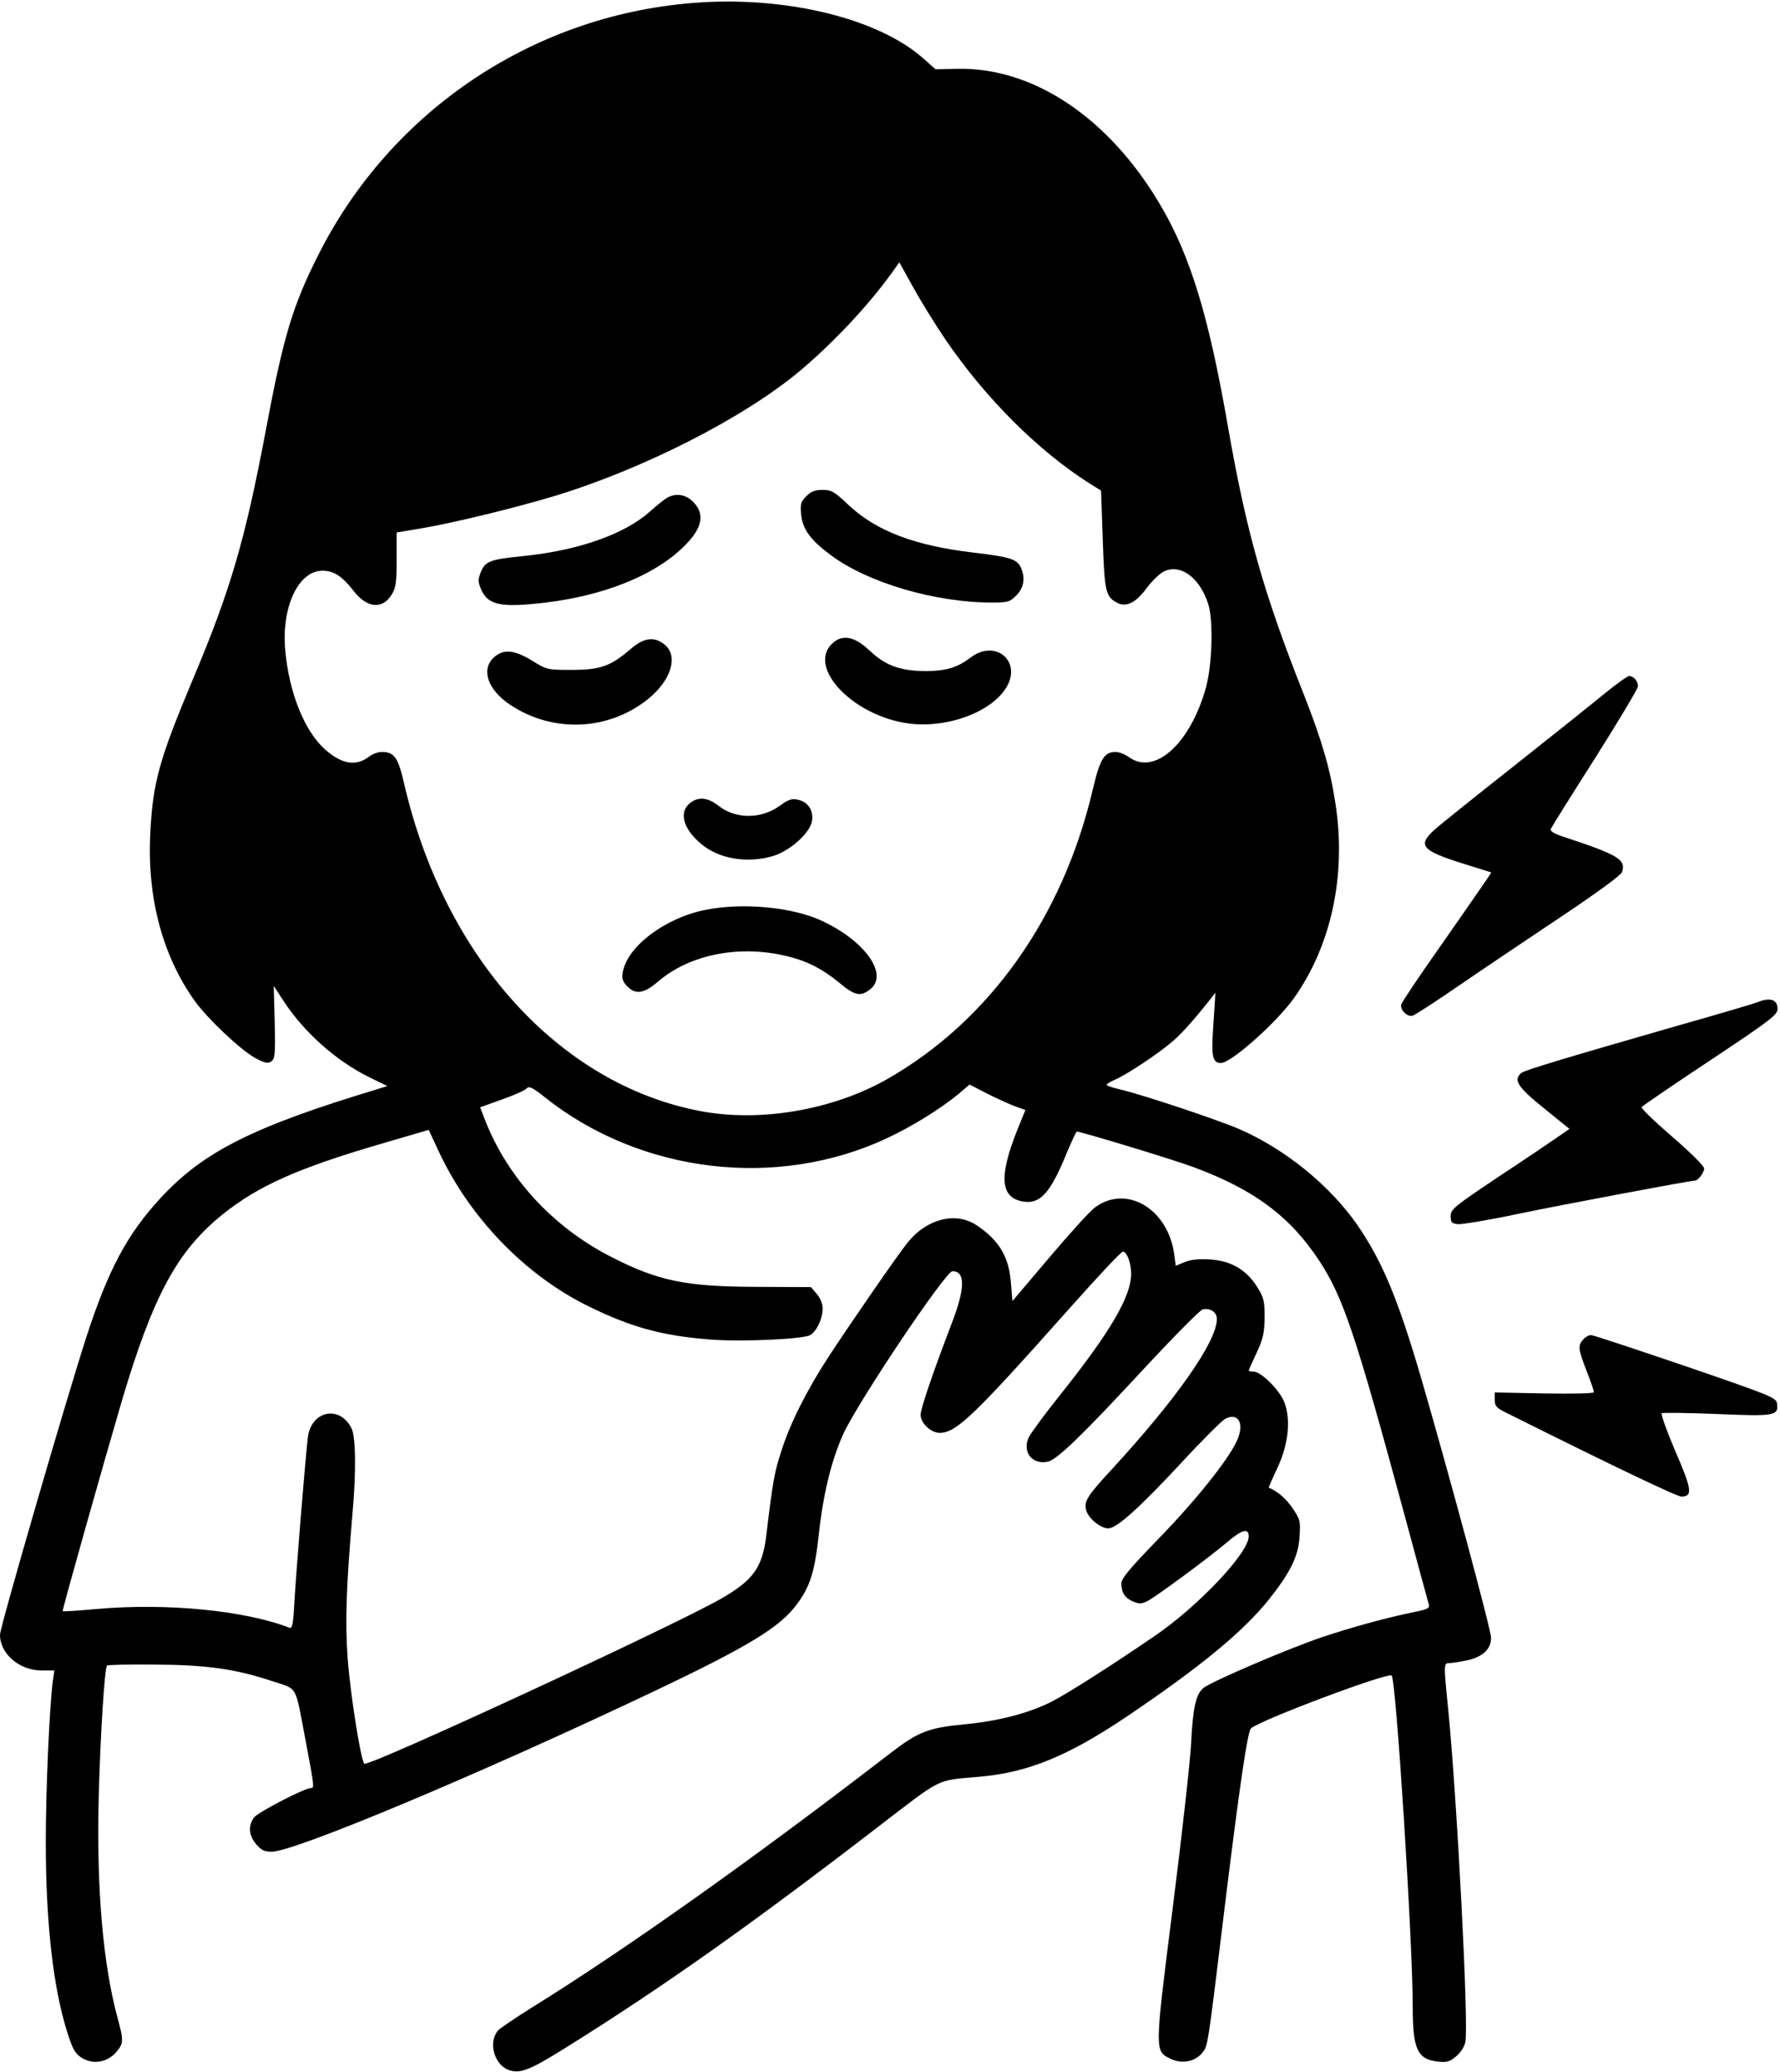 <?xml version="1.0" standalone="no"?>
<!DOCTYPE svg PUBLIC "-//W3C//DTD SVG 20010904//EN"
 "http://www.w3.org/TR/2001/REC-SVG-20010904/DTD/svg10.dtd">
<svg version="1.0" xmlns="http://www.w3.org/2000/svg"
 width="727pt" height="846pt" viewBox="0 0 727 846"
 preserveAspectRatio="xMidYMid meet">

<g transform="translate(0,846) scale(0.1,-0.1)"
fill="#000000" stroke="none">
<path d="M2860 8450 c-667 -42 -1261 -435 -1561 -1033 -104 -206 -142 -333
-213 -712 -85 -451 -145 -656 -301 -1025 -134 -320 -161 -415 -171 -620 -14
-263 49 -501 181 -686 54 -75 190 -203 250 -235 36 -19 49 -22 62 -13 16 10
18 27 15 160 l-4 149 39 -60 c85 -130 214 -245 351 -313 l74 -36 -38 -12
c-508 -153 -712 -255 -887 -444 -138 -149 -215 -294 -305 -571 -84 -260 -352
-1183 -352 -1213 0 -78 79 -146 170 -146 l52 0 -6 -42 c-14 -104 -29 -443 -29
-658 0 -329 30 -595 88 -778 22 -69 32 -86 58 -103 46 -29 103 -20 140 21 32
36 33 48 7 142 -59 218 -86 524 -77 893 6 245 24 535 34 545 2 3 89 5 191 4
213 -1 331 -17 482 -67 110 -37 93 -8 140 -253 34 -180 34 -184 20 -184 -26 0
-219 -100 -233 -121 -24 -34 -21 -73 9 -108 21 -25 34 -31 64 -31 93 0 849
317 1555 652 394 187 522 265 591 360 54 73 72 133 89 290 18 163 52 300 100
405 61 132 417 663 445 663 53 0 52 -69 -1 -208 -78 -204 -129 -353 -129 -378
0 -34 42 -74 78 -74 67 0 138 68 521 498 118 133 220 242 227 242 16 0 34 -46
34 -90 0 -93 -85 -238 -290 -495 -62 -77 -119 -155 -128 -173 -29 -60 15 -115
80 -99 38 10 148 117 392 381 120 129 227 237 238 240 31 7 58 -11 58 -39 0
-92 -164 -326 -431 -616 -99 -107 -112 -129 -103 -164 8 -33 59 -75 90 -75 35
0 127 83 301 270 83 90 163 169 176 177 55 28 81 -18 49 -89 -34 -76 -166
-242 -321 -401 -117 -121 -151 -161 -151 -182 0 -38 15 -60 49 -74 24 -10 34
-10 59 3 36 19 256 181 328 243 58 49 84 55 84 20 0 -67 -207 -286 -385 -407
-186 -127 -359 -237 -423 -269 -92 -46 -215 -78 -353 -91 -148 -14 -190 -31
-304 -119 -565 -435 -1080 -800 -1467 -1040 -64 -40 -124 -81 -133 -90 -42
-47 -18 -139 42 -162 47 -17 86 -2 242 96 392 245 751 499 1268 897 266 204
233 188 413 204 197 17 360 83 601 245 301 203 475 346 581 478 89 112 122
179 126 261 4 60 1 69 -30 114 -26 38 -62 69 -96 82 -1 1 14 36 34 78 46 96
57 199 30 270 -19 50 -95 126 -126 126 -11 0 -20 2 -20 4 0 2 14 34 32 72 27
58 32 81 33 145 0 67 -3 81 -30 124 -44 71 -108 108 -194 113 -45 3 -79 -1
-103 -11 l-36 -15 -6 46 c-25 186 -194 287 -323 193 -21 -15 -105 -108 -188
-206 l-150 -177 -6 73 c-8 108 -48 175 -141 237 -85 56 -203 26 -281 -71 -41
-51 -229 -323 -322 -465 -89 -136 -159 -275 -194 -387 -28 -85 -35 -124 -61
-342 -16 -134 -54 -186 -190 -263 -214 -120 -1436 -685 -1452 -671 -14 12 -57
282 -68 429 -11 151 -6 294 20 597 15 168 13 311 -5 345 -50 96 -166 69 -178
-41 -11 -97 -48 -551 -54 -662 -5 -94 -9 -117 -20 -113 -183 71 -502 102 -786
77 -76 -7 -140 -11 -141 -9 -3 3 164 594 240 853 129 436 228 619 416 769 144
115 306 187 641 285 l198 58 39 -84 c127 -274 355 -510 615 -637 173 -85 301
-120 496 -135 125 -10 376 1 408 18 26 15 51 67 51 110 0 17 -10 42 -24 58
l-24 28 -224 1 c-287 1 -400 24 -591 122 -238 121 -423 322 -516 559 l-20 52
89 32 c49 17 95 38 101 45 9 11 23 5 73 -35 393 -313 953 -379 1403 -166 102
48 214 118 286 177 l47 40 68 -35 c37 -19 88 -42 113 -52 l47 -17 -33 -81
c-77 -193 -69 -279 26 -293 68 -10 109 36 174 194 21 50 40 92 43 92 17 0 400
-116 479 -146 247 -92 393 -201 513 -384 96 -148 146 -295 345 -1030 53 -195
98 -363 101 -372 4 -13 -7 -19 -53 -28 -118 -24 -260 -63 -383 -104 -144 -49
-449 -180 -484 -207 -31 -24 -44 -80 -51 -224 -3 -66 -36 -365 -74 -665 -77
-609 -76 -593 -7 -627 45 -21 101 -9 128 28 22 29 20 18 92 609 58 472 91 699
105 713 32 32 561 231 575 216 18 -18 86 -1083 86 -1354 0 -171 19 -213 103
-222 36 -4 48 -1 75 22 18 15 34 40 37 59 14 73 -34 990 -70 1356 -19 188 -19
190 5 190 10 0 42 5 71 11 65 14 99 46 99 92 0 33 -174 677 -286 1062 -95 324
-158 474 -259 622 -112 162 -295 311 -483 393 -94 40 -393 140 -487 162 -30 7
-55 15 -55 19 0 4 14 12 32 20 46 19 175 104 237 157 43 37 99 101 175 199 0
1 -3 -57 -8 -127 -10 -134 -4 -160 31 -160 41 0 227 165 298 265 152 214 214
500 170 790 -22 146 -55 259 -130 450 -165 415 -235 666 -310 1095 -78 449
-153 696 -277 905 -209 354 -518 561 -829 554 l-88 -2 -53 47 c-181 158 -543
249 -908 226z m1000 -1374 c164 -241 380 -457 592 -591 l45 -28 7 -201 c7
-210 12 -232 57 -256 37 -21 77 -2 120 56 21 29 54 61 71 70 68 35 149 -24
183 -133 21 -67 16 -244 -9 -338 -63 -229 -208 -362 -314 -287 -16 12 -41 22
-55 22 -47 0 -64 -28 -93 -150 -122 -524 -423 -948 -841 -1186 -222 -126 -519
-177 -764 -130 -576 110 -1046 630 -1209 1339 -24 105 -40 127 -91 127 -14 0
-37 -8 -50 -18 -54 -42 -112 -33 -181 28 -84 74 -148 233 -163 406 -16 176 54
324 152 324 46 0 80 -22 126 -81 55 -72 119 -79 157 -16 17 27 20 50 20 142
l0 111 107 18 c129 22 375 82 538 131 362 110 771 318 1000 509 136 114 280
267 376 400 l32 45 59 -106 c32 -58 90 -151 128 -207z"/>
<path d="M3293 6434 c-22 -22 -25 -32 -21 -74 6 -61 38 -105 122 -167 150
-112 425 -193 656 -193 66 0 74 2 101 29 31 32 38 71 18 115 -16 33 -42 42
-194 60 -239 28 -395 88 -507 192 -60 57 -72 64 -108 64 -31 0 -47 -6 -67 -26z"/>
<path d="M2725 6428 c-11 -6 -42 -31 -70 -56 -102 -92 -291 -159 -515 -182
-140 -14 -157 -21 -176 -65 -12 -30 -12 -40 0 -69 28 -67 80 -78 266 -56 237
29 440 110 558 224 80 76 94 136 43 187 -31 31 -70 37 -106 17z"/>
<path d="M3424 5850 c-12 -5 -29 -19 -38 -32 -72 -103 110 -281 320 -311 157
-23 342 44 404 146 65 107 -44 199 -145 123 -54 -41 -99 -55 -181 -56 -103 0
-167 22 -229 81 -53 50 -93 65 -131 49z"/>
<path d="M2573 5808 c-79 -68 -122 -83 -239 -83 -99 0 -102 1 -161 38 -74 45
-118 48 -157 12 -52 -49 -24 -131 67 -192 175 -117 403 -107 565 24 93 76 123
173 68 220 -43 36 -86 31 -143 -19z"/>
<path d="M2823 5185 c-52 -36 -36 -106 39 -169 73 -63 189 -82 295 -51 68 20
150 93 159 141 8 44 -15 80 -57 89 -25 6 -39 1 -76 -26 -76 -54 -180 -53 -248
1 -42 33 -79 38 -112 15z"/>
<path d="M2880 4745 c-164 -33 -316 -148 -336 -252 -5 -27 -2 -39 17 -59 34
-36 69 -31 126 18 131 113 339 153 536 102 79 -20 139 -52 207 -108 61 -51 85
-56 124 -25 76 60 -19 196 -196 279 -121 57 -326 76 -478 45z"/>
<path d="M6558 5632 c-46 -38 -216 -174 -378 -302 -162 -128 -310 -246 -327
-263 -63 -59 -43 -81 120 -132 l118 -37 -17 -26 c-10 -15 -92 -133 -182 -262
-91 -129 -167 -242 -169 -251 -6 -21 25 -52 46 -46 9 2 95 58 191 124 96 66
284 192 417 281 144 96 244 169 248 182 16 50 -14 69 -228 140 -48 15 -67 26
-63 36 3 7 84 137 181 289 96 152 175 284 175 293 0 21 -18 42 -36 42 -7 0
-50 -31 -96 -68z"/>
<path d="M7180 4369 c-14 -6 -167 -51 -340 -100 -459 -132 -612 -178 -627
-190 -33 -28 -15 -57 92 -143 l105 -85 -52 -36 c-29 -20 -138 -94 -243 -163
-176 -118 -190 -129 -190 -157 0 -26 4 -30 30 -33 17 -1 127 17 245 42 182 38
704 136 723 136 12 0 37 32 37 49 0 11 -54 64 -130 130 -72 62 -128 116 -125
121 3 5 129 91 280 191 247 164 275 186 275 210 0 38 -30 48 -80 28z"/>
<path d="M6467 2992 c-23 -25 -22 -39 13 -129 17 -42 30 -82 30 -87 0 -5 -85
-7 -202 -5 l-203 4 0 -30 c0 -26 7 -33 45 -52 451 -225 699 -343 717 -343 47
0 44 28 -24 184 -35 82 -60 152 -56 156 4 3 106 2 226 -3 237 -10 251 -7 245
42 -3 25 -21 32 -373 153 -203 69 -377 127 -386 127 -9 1 -23 -7 -32 -17z"/>
</g>
</svg>
